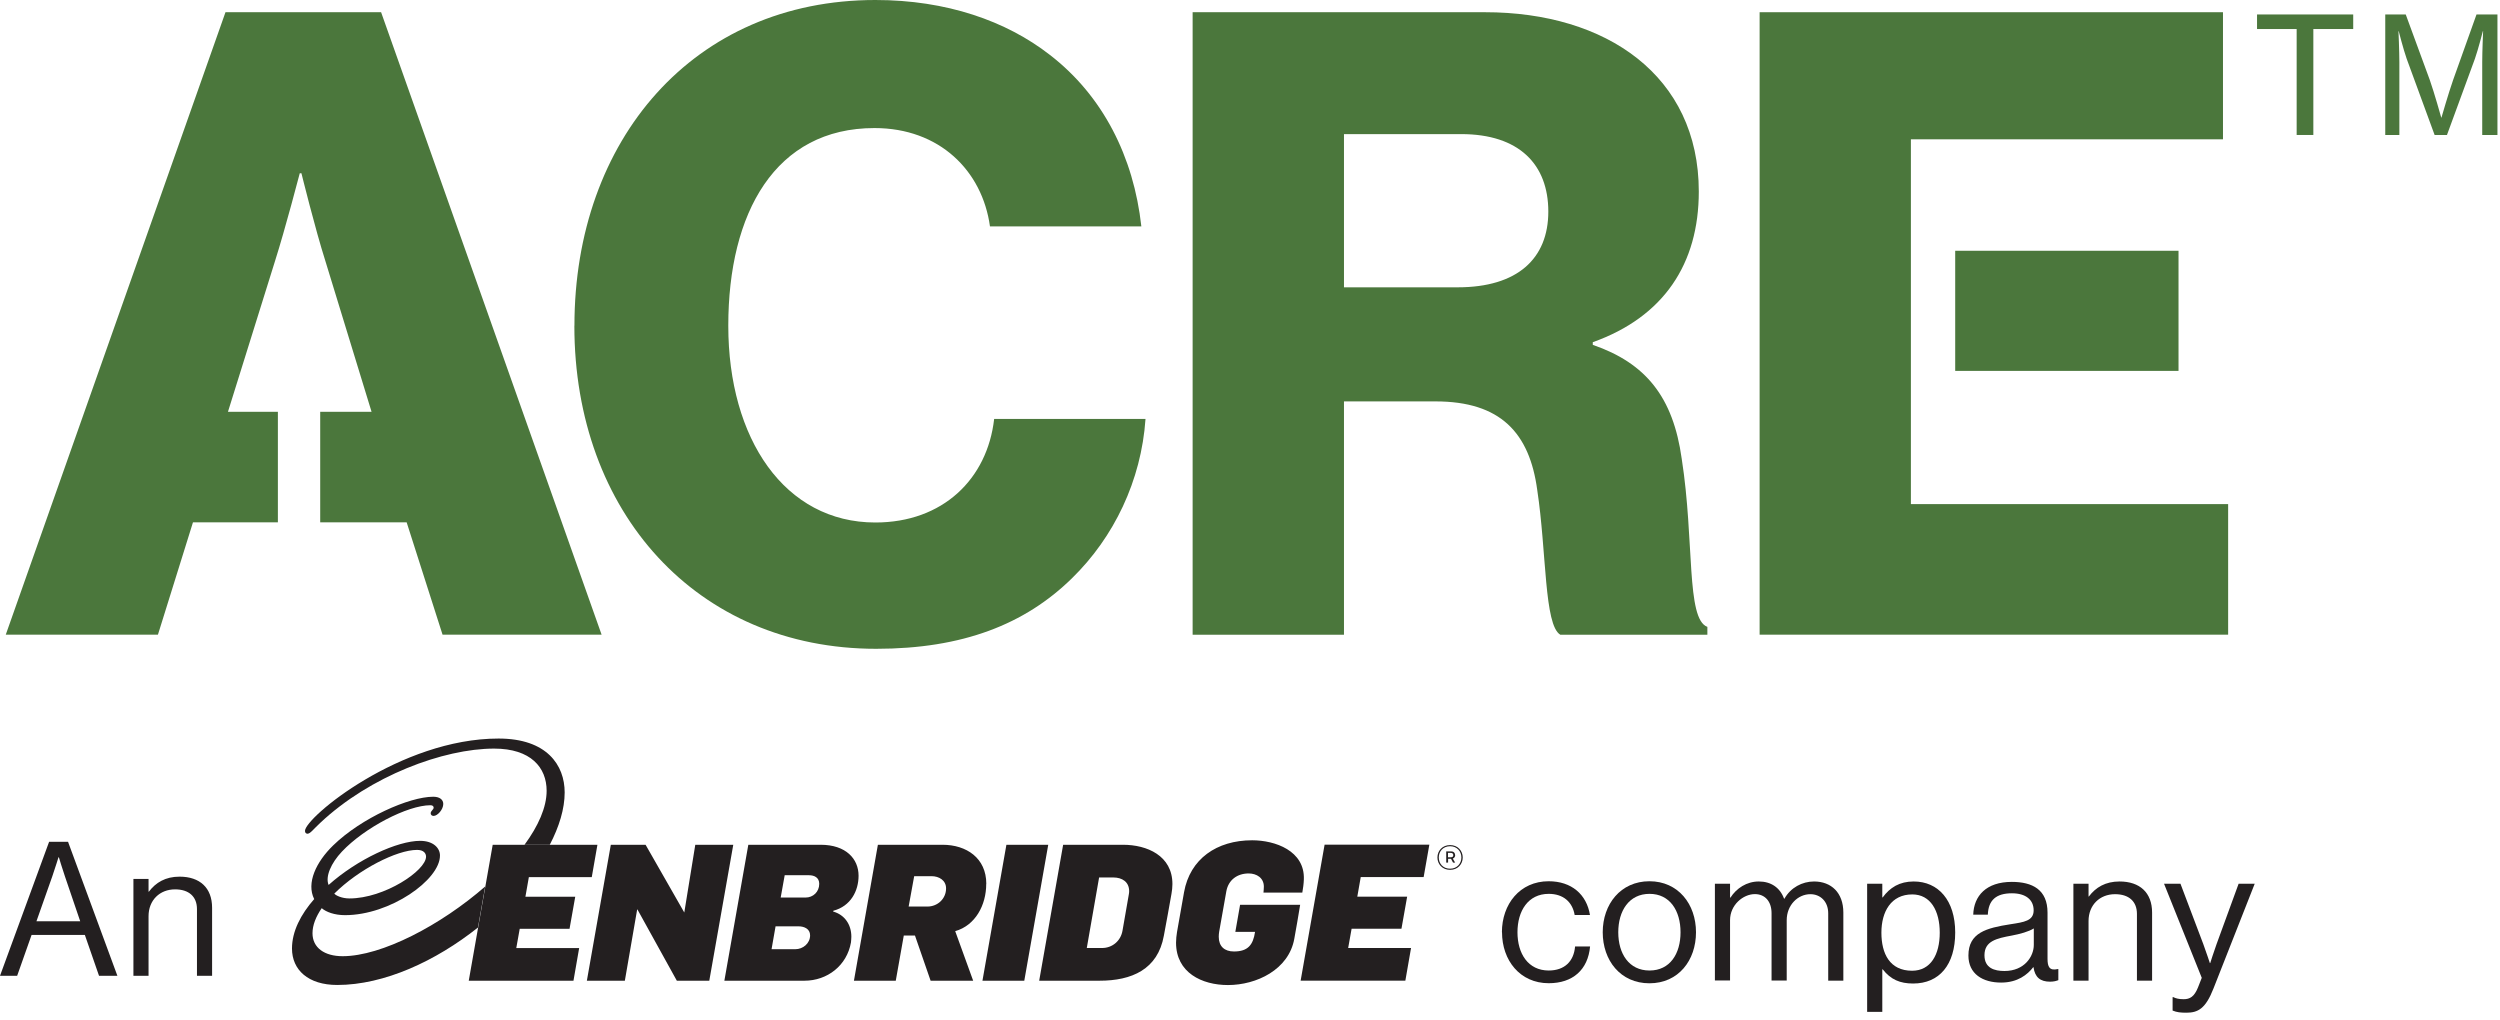 <svg width="98" height="40" viewBox="0 0 98 40" fill="none" xmlns="http://www.w3.org/2000/svg">
<path d="M22.518 12.762C22.518 5.493 27.176 0 34.316 0C37.099 0 39.445 0.819 41.154 2.151C43.233 3.754 44.439 6.145 44.741 8.876H38.807C38.506 6.693 36.828 5.02 34.281 5.02C30.393 5.02 28.549 8.331 28.549 12.768C28.549 17.206 30.76 20.482 34.313 20.482C36.96 20.482 38.704 18.775 38.971 16.422H44.904C44.738 18.844 43.663 21.065 42.021 22.668C40.177 24.476 37.73 25.433 34.347 25.433C27.308 25.433 22.515 20.076 22.515 12.772L22.518 12.762Z" fill="#4B773C"/>
<path d="M46.751 0.479H58.213C62.971 0.479 66.593 2.97 66.593 7.509C66.593 10.34 65.22 12.422 62.437 13.414V13.518C64.517 14.236 65.588 15.565 65.924 17.987C66.426 21.197 66.09 24.268 66.929 24.573V24.882H61.165C60.528 24.507 60.628 21.641 60.261 19.216C59.959 16.964 58.819 15.735 56.272 15.735H52.684V24.882H46.751V0.479ZM57.142 11.263C59.488 11.263 60.694 10.135 60.694 8.293C60.694 6.45 59.554 5.257 57.277 5.257H52.684V11.263H57.142Z" fill="#4B773C"/>
<path d="M74.907 14.539V19.761H87.343V24.879H68.977V0.479H87.141V5.461H74.907V14.539ZM76.644 9.83H85.398V14.539H76.644V9.83Z" fill="#4B773C"/>
<path d="M1.925 32.998H2.667L4.602 38.252H3.882L3.326 36.649H1.238L0.672 38.252H0L1.925 32.998ZM1.429 36.113H3.144L2.544 34.35C2.441 34.057 2.309 33.606 2.309 33.606H2.293C2.293 33.606 2.155 34.047 2.051 34.35L1.429 36.113Z" fill="#231F20"/>
<path d="M5.82 34.954H5.836C6.106 34.595 6.486 34.365 7.039 34.365C7.831 34.365 8.314 34.8 8.314 35.584V38.252H7.721V35.635C7.721 35.143 7.4 34.863 6.863 34.863C6.263 34.863 5.823 35.288 5.823 35.915V38.252H5.23V34.453H5.823V34.954H5.82Z" fill="#231F20"/>
<path d="M12.062 32.68C12.162 32.68 12.281 32.51 12.558 32.252C14.508 30.422 17.379 29.345 19.371 29.345C20.809 29.345 21.428 30.088 21.428 30.998C21.428 31.65 21.098 32.384 20.561 33.115H21.551C21.921 32.406 22.135 31.704 22.135 31.065C22.135 29.994 21.438 28.951 19.544 28.951C15.696 28.951 11.955 32.047 11.955 32.573C11.955 32.649 12.005 32.684 12.065 32.684L12.062 32.68Z" fill="#231F20"/>
<path d="M19.028 34.743C17.279 36.271 14.958 37.483 13.431 37.483C12.721 37.483 12.25 37.153 12.25 36.583C12.25 36.264 12.385 35.931 12.611 35.6C12.781 35.748 13.107 35.874 13.525 35.874C15.294 35.874 17.254 34.488 17.247 33.534C17.247 33.257 17.002 32.961 16.468 32.961C15.583 32.961 14.015 33.679 12.881 34.69C12.746 34.362 12.976 33.836 13.403 33.383C14.285 32.447 15.975 31.565 16.874 31.565C16.962 31.565 16.999 31.609 16.999 31.66C16.999 31.739 16.883 31.783 16.883 31.883C16.883 31.94 16.93 31.984 16.996 31.984C17.153 31.984 17.376 31.732 17.376 31.515C17.376 31.348 17.238 31.232 16.983 31.232C16.047 31.232 14.169 32.06 13.057 33.143C12.391 33.792 12.002 34.614 12.316 35.244C11.791 35.843 11.446 36.51 11.446 37.181C11.446 38.019 12.08 38.611 13.221 38.611C15.061 38.611 17.084 37.672 18.736 36.359L19.022 34.737L19.028 34.743ZM16.349 33.316C16.613 33.316 16.701 33.455 16.701 33.581C16.701 34.126 15.068 35.219 13.698 35.219C13.409 35.219 13.17 35.109 13.104 35.03C14.053 34.082 15.557 33.316 16.349 33.316Z" fill="#231F20"/>
<path d="M32.66 35.729L32.667 35.701C33.351 35.521 33.656 34.92 33.656 34.328C33.656 33.669 33.163 33.115 32.17 33.115H29.334L28.395 38.444H31.533C32.434 38.444 33.201 37.846 33.358 36.942C33.364 36.866 33.373 36.794 33.373 36.718C33.373 36.246 33.113 35.858 32.657 35.732L32.66 35.729ZM31.175 37.209H30.245L30.402 36.312H31.3C31.523 36.312 31.756 36.409 31.756 36.665C31.756 36.98 31.479 37.209 31.175 37.209ZM31.577 35.184H30.603L30.76 34.309H31.712C31.919 34.309 32.114 34.397 32.114 34.646C32.114 34.961 31.875 35.184 31.577 35.184ZM27.255 33.115L26.824 35.77L25.307 33.115H23.944L23.005 38.444H24.494L24.977 35.65H24.987L26.532 38.444H27.804L28.744 33.115H27.255ZM20.373 36.409H22.326L22.549 35.153H20.596L20.731 34.384H23.197L23.419 33.115H19.314L18.375 38.444H22.48L22.703 37.165H20.238L20.373 36.409ZM48.422 36.529H49.198C49.123 37.036 48.922 37.298 48.372 37.298C47.998 37.298 47.775 37.096 47.775 36.721C47.775 36.655 47.781 36.586 47.791 36.526L48.073 34.935C48.155 34.488 48.507 34.239 48.947 34.239C49.261 34.239 49.543 34.413 49.543 34.756C49.543 34.831 49.534 34.913 49.528 34.989H51.051C51.079 34.825 51.105 34.652 51.111 34.472C51.152 33.351 49.986 32.939 49.085 32.939C47.693 32.939 46.647 33.672 46.415 34.973L46.139 36.535C46.117 36.671 46.101 36.813 46.101 36.954C46.101 38.129 47.115 38.614 48.136 38.614C49.248 38.614 50.52 38.016 50.737 36.797C50.819 36.35 50.894 35.909 50.966 35.468H48.611L48.425 36.529H48.422ZM57.041 33.521C57.041 33.443 56.988 33.376 56.893 33.376H56.692V33.814H56.765V33.666H56.881L56.959 33.814H57.041L56.95 33.657C57.007 33.635 57.044 33.581 57.044 33.521H57.041ZM56.868 33.606H56.761V33.433H56.868C56.937 33.433 56.969 33.468 56.969 33.521C56.969 33.575 56.941 33.606 56.868 33.606ZM50.985 38.441H55.09L55.313 37.162H52.848L52.983 36.406H54.937L55.16 35.15H53.206L53.341 34.381H55.807L56.03 33.112H51.924L50.985 38.441ZM38.663 34.646C38.663 33.638 37.887 33.115 36.948 33.115H34.413L33.474 38.444H35.114L35.428 36.674H35.867L36.48 38.444H38.148L37.444 36.501C38.233 36.277 38.66 35.483 38.66 34.649L38.663 34.646ZM36.354 35.537H35.619L35.836 34.346H36.514C36.813 34.346 37.086 34.51 37.086 34.825C37.086 35.228 36.759 35.537 36.354 35.537ZM56.843 33.127C56.535 33.127 56.347 33.358 56.347 33.613C56.347 33.868 56.535 34.098 56.843 34.098C57.151 34.098 57.339 33.868 57.339 33.613C57.339 33.358 57.151 33.127 56.843 33.127ZM56.843 34.053C56.57 34.053 56.4 33.855 56.4 33.613C56.4 33.37 56.573 33.172 56.843 33.172C57.113 33.172 57.286 33.37 57.286 33.613C57.286 33.855 57.113 34.053 56.843 34.053ZM39.451 33.115L38.512 38.444H40.152L41.091 33.115H39.451ZM44.022 33.115H41.675L40.736 38.444H43.098C44.364 38.444 45.385 38.003 45.623 36.68C45.721 36.151 45.831 35.565 45.922 35.036C45.944 34.916 45.959 34.781 45.959 34.655C45.959 33.54 44.961 33.115 44.022 33.115ZM44.248 35.071L44.003 36.476C43.937 36.879 43.607 37.162 43.199 37.162H42.602L43.085 34.397H43.645C43.987 34.397 44.263 34.57 44.263 34.935C44.263 34.98 44.257 35.027 44.248 35.071Z" fill="#231F20"/>
<path d="M58.875 36.545C58.875 35.443 59.579 34.545 60.707 34.545C61.602 34.545 62.195 35.058 62.327 35.868H61.727C61.639 35.354 61.278 35.039 60.71 35.039C59.903 35.039 59.485 35.707 59.485 36.545C59.485 37.383 59.903 38.044 60.71 38.044C61.325 38.044 61.693 37.691 61.743 37.102H62.331C62.249 38.013 61.655 38.542 60.71 38.542C59.582 38.542 58.879 37.644 58.879 36.542L58.875 36.545Z" fill="#231F20"/>
<path d="M62.827 36.545C62.827 35.443 63.53 34.545 64.658 34.545C65.786 34.545 66.483 35.443 66.483 36.545C66.483 37.647 65.795 38.545 64.658 38.545C63.521 38.545 62.827 37.647 62.827 36.545ZM65.877 36.545C65.877 35.707 65.465 35.039 64.661 35.039C63.857 35.039 63.436 35.707 63.436 36.545C63.436 37.383 63.854 38.044 64.661 38.044C65.468 38.044 65.877 37.383 65.877 36.545Z" fill="#231F20"/>
<path d="M67.224 34.642H67.818V35.187H67.834C68.069 34.819 68.471 34.554 68.945 34.554C69.42 34.554 69.775 34.791 69.935 35.228H69.951C70.192 34.794 70.648 34.554 71.11 34.554C71.782 34.554 72.259 34.989 72.259 35.773V38.441H71.666V35.802C71.666 35.332 71.352 35.052 70.968 35.052C70.478 35.052 70.039 35.477 70.039 36.072V38.438H69.445V35.798C69.445 35.329 69.181 35.049 68.792 35.049C68.33 35.049 67.818 35.474 67.818 36.069V38.435H67.224V34.636V34.642Z" fill="#231F20"/>
<path d="M73.192 34.642H73.786V35.178H73.802C74.087 34.787 74.467 34.554 75.017 34.554C75.978 34.554 76.644 35.288 76.644 36.554C76.644 37.821 76.022 38.554 74.995 38.554C74.483 38.554 74.116 38.4 73.802 37.997H73.786V39.666H73.192V34.649V34.642ZM76.038 36.561C76.038 35.707 75.68 35.061 74.961 35.061C74.131 35.061 73.751 35.735 73.751 36.561C73.751 37.386 74.081 38.053 74.954 38.053C75.68 38.053 76.038 37.424 76.038 36.561Z" fill="#231F20"/>
<path d="M79.71 37.912H79.704C79.477 38.208 79.088 38.517 78.444 38.517C77.725 38.517 77.162 38.179 77.162 37.458C77.162 36.561 77.866 36.378 78.811 36.23C79.345 36.148 79.719 36.098 79.719 35.685C79.719 35.272 79.411 35.017 78.868 35.017C78.252 35.017 77.945 35.282 77.923 35.855H77.351C77.373 35.121 77.857 34.57 78.862 34.57C79.669 34.57 80.263 34.872 80.263 35.776V37.584C80.263 37.893 80.335 38.063 80.665 37.987H80.687V38.422C80.614 38.45 80.517 38.482 80.363 38.482C79.974 38.482 79.769 38.306 79.713 37.915L79.71 37.912ZM79.725 37.039V36.394C79.528 36.52 79.182 36.614 78.862 36.674C78.268 36.784 77.791 36.888 77.791 37.446C77.791 37.953 78.186 38.063 78.576 38.063C79.367 38.063 79.725 37.483 79.725 37.042V37.039Z" fill="#231F20"/>
<path d="M81.868 35.143H81.883C82.153 34.784 82.534 34.554 83.086 34.554C83.878 34.554 84.362 34.989 84.362 35.773V38.441H83.768V35.824C83.768 35.332 83.448 35.052 82.91 35.052C82.311 35.052 81.871 35.477 81.871 36.104V38.441H81.277V34.642H81.871V35.143H81.868Z" fill="#231F20"/>
<path d="M85.166 39.616V39.087H85.194C85.276 39.131 85.398 39.169 85.596 39.169C85.844 39.169 86.014 39.074 86.162 38.706L86.309 38.331L84.83 34.642H85.474L86.369 37.008C86.485 37.323 86.626 37.751 86.626 37.751H86.642C86.642 37.751 86.774 37.326 86.89 37.008L87.754 34.642H88.385L86.768 38.75C86.46 39.537 86.165 39.698 85.706 39.698C85.48 39.698 85.332 39.682 85.172 39.616H85.166Z" fill="#231F20"/>
<path d="M14.939 0.479H8.839L0.226 24.879H6.191L7.564 20.476H10.893V16.142H8.936L10.78 10.236C11.182 8.973 11.751 6.791 11.751 6.791H11.816C11.816 6.791 12.354 8.973 12.756 10.236L14.565 16.142H12.552V20.476H15.941L17.348 24.879H23.583L14.939 0.479Z" fill="#4B773C"/>
<path d="M88.476 0.567H92.246V1.138H90.683V5.291H90.029V1.138H88.476V0.567Z" fill="#4B773C"/>
<path d="M93.511 0.567H94.305L95.247 3.133C95.429 3.65 95.697 4.611 95.697 4.611H95.705C95.705 4.611 95.981 3.65 96.163 3.133L97.079 0.567H97.9V5.291H97.303V2.435C97.303 2.018 97.338 1.22 97.338 1.22H97.329C97.329 1.22 97.148 1.927 97.018 2.299L95.921 5.291H95.437L94.34 2.299C94.21 1.927 94.029 1.22 94.029 1.22H94.02C94.02 1.22 94.055 2.018 94.055 2.435V5.291H93.502V0.567H93.511Z" fill="#4B773C"/>
</svg>
